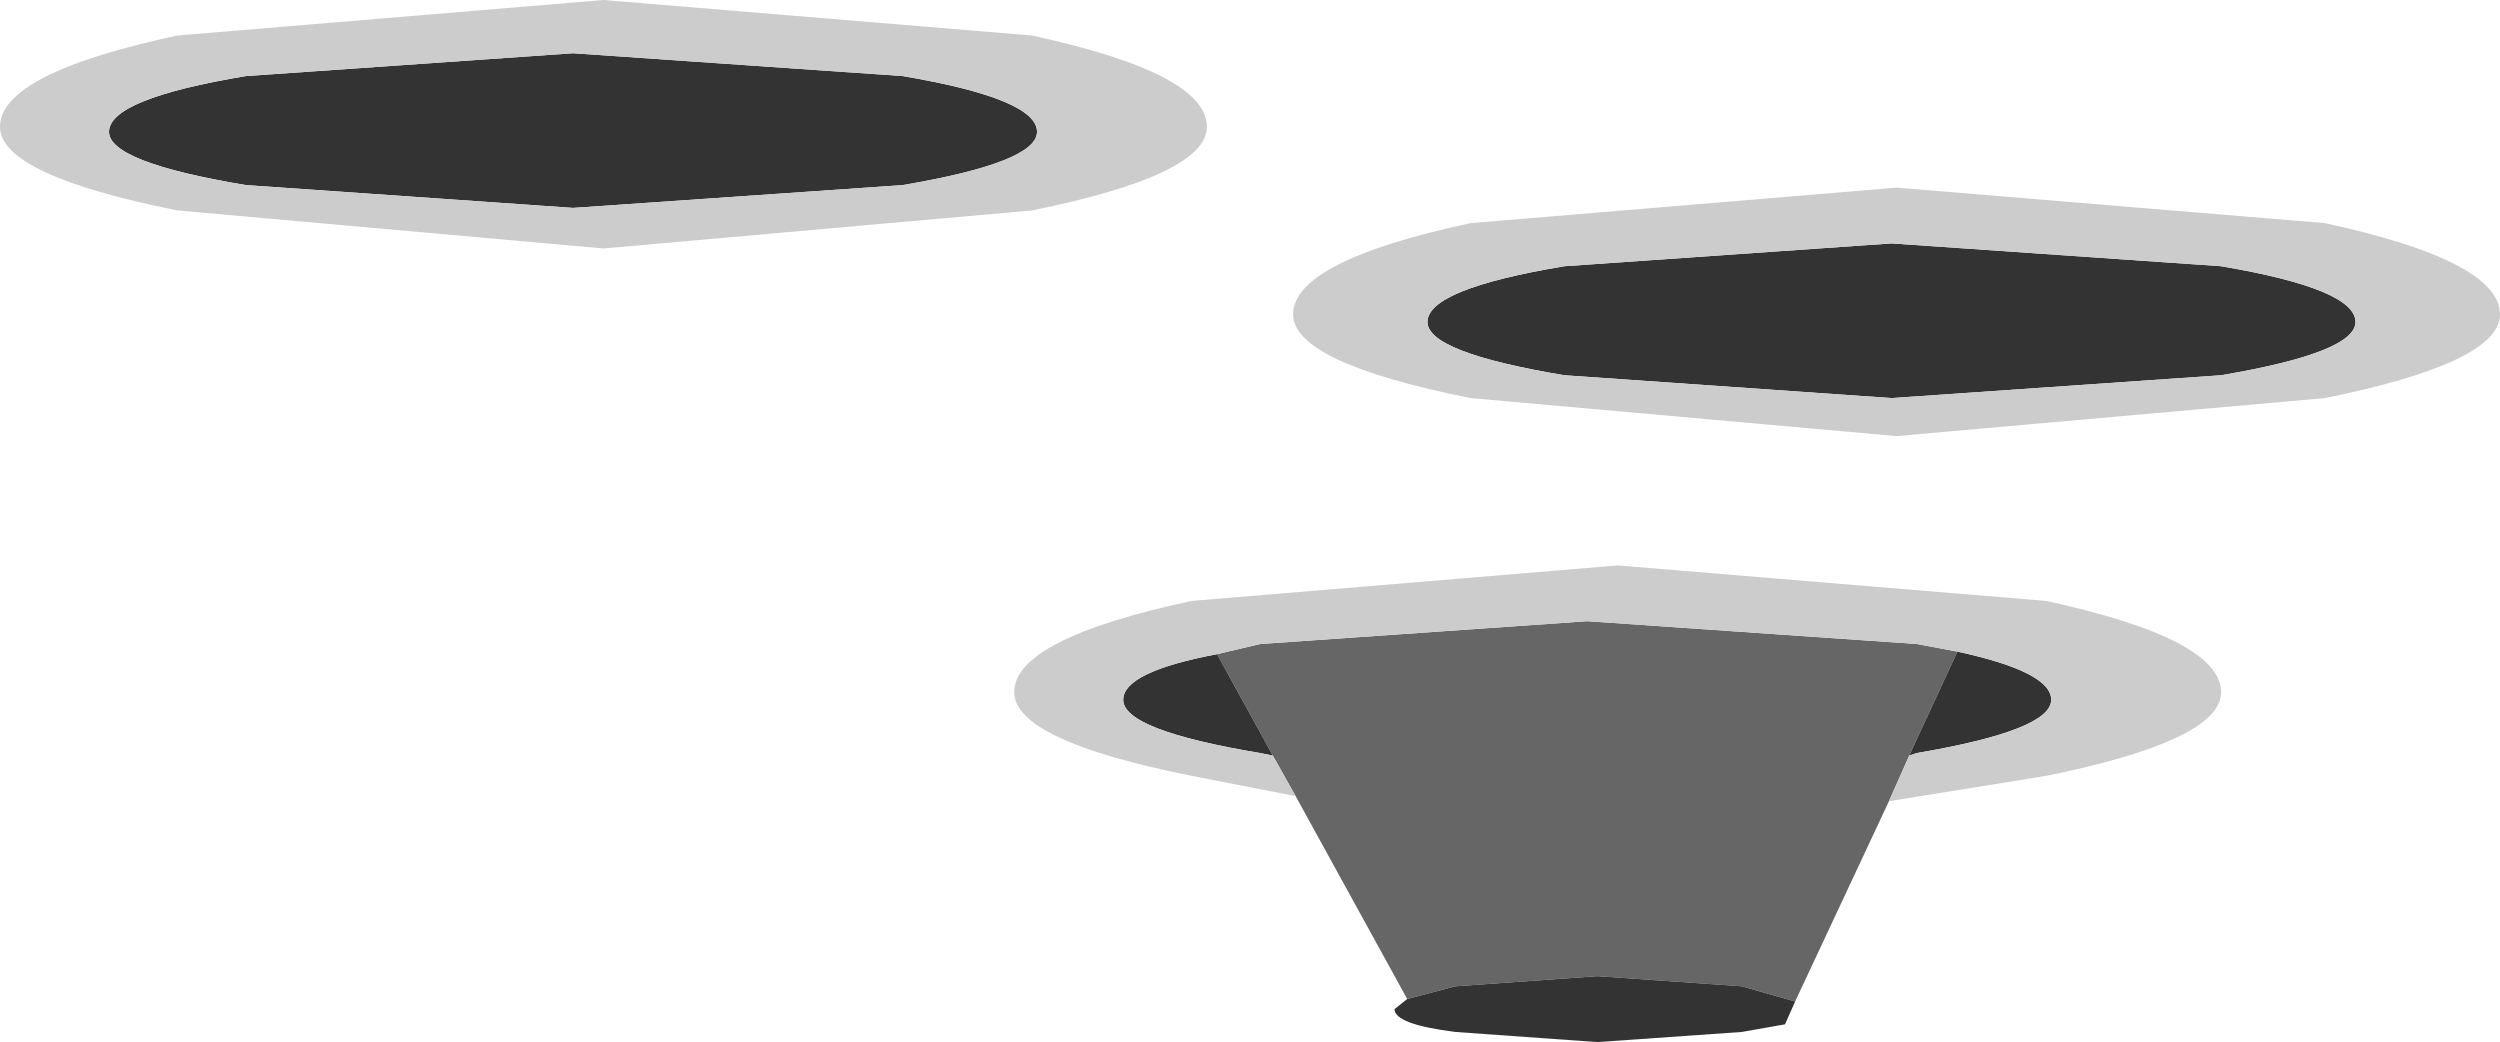 <?xml version="1.0" encoding="UTF-8" standalone="no"?>
<svg xmlns:xlink="http://www.w3.org/1999/xlink" height="20.55px" width="49.3px" xmlns="http://www.w3.org/2000/svg">
  <g transform="matrix(1.0, 0.0, 0.0, 1.0, 2.15, 1.05)">
    <path d="M21.85 11.85 L22.7 11.65 29.15 11.2 35.65 11.65 36.45 11.8 35.5 13.85 35.1 14.75 33.25 18.7 32.2 18.4 29.35 18.2 26.55 18.4 25.6 18.65 23.4 14.65 22.95 13.85 21.85 11.85" fill="#666666" fill-rule="evenodd" stroke="none"/>
    <path d="M44.3 5.3 Q44.3 5.9 41.65 6.35 L35.15 6.8 28.7 6.35 Q26.0 5.9 26.0 5.3 26.0 4.65 28.7 4.2 L35.15 3.75 41.65 4.2 Q44.3 4.65 44.3 5.3 M36.45 11.8 Q38.3 12.2 38.3 12.75 38.3 13.35 35.65 13.8 L35.5 13.85 36.45 11.8 M22.95 13.85 L22.7 13.8 Q20.0 13.35 20.0 12.75 20.0 12.2 21.85 11.85 L22.95 13.85 M25.6 18.65 L26.55 18.4 29.35 18.2 32.2 18.4 33.25 18.7 33.05 19.15 32.2 19.3 29.35 19.5 26.55 19.3 Q25.35 19.15 25.35 18.85 L25.6 18.65 M18.3 1.55 Q18.3 2.15 15.65 2.6 L9.15 3.05 2.7 2.6 Q0.0 2.15 0.0 1.55 0.0 0.9 2.7 0.45 L9.15 0.0 15.65 0.45 Q18.3 0.9 18.3 1.55" fill="#333333" fill-rule="evenodd" stroke="none"/>
    <path d="M18.2 -0.35 Q21.65 0.4 21.65 1.45 21.65 2.4 18.2 3.1 L9.75 3.85 1.35 3.1 Q-2.15 2.4 -2.15 1.45 -2.15 0.4 1.35 -0.35 L9.75 -1.05 18.2 -0.35 M47.15 5.15 Q47.15 6.1 43.7 6.8 L35.25 7.55 26.85 6.8 Q23.35 6.1 23.35 5.15 23.35 4.1 26.85 3.35 L35.25 2.65 43.7 3.35 Q47.15 4.1 47.15 5.15 M44.3 5.3 Q44.3 4.65 41.65 4.2 L35.15 3.75 28.7 4.2 Q26.0 4.65 26.0 5.3 26.0 5.9 28.7 6.35 L35.15 6.8 41.65 6.35 Q44.3 5.9 44.3 5.3 M36.45 11.8 L35.65 11.65 29.15 11.2 22.7 11.65 21.85 11.85 Q20.0 12.2 20.0 12.75 20.0 13.35 22.7 13.8 L22.95 13.85 23.4 14.65 21.35 14.25 Q17.85 13.55 17.85 12.6 17.85 11.55 21.35 10.8 L29.75 10.1 38.2 10.8 Q41.65 11.55 41.65 12.6 41.65 13.55 38.2 14.25 L35.1 14.75 35.5 13.85 35.65 13.8 Q38.3 13.35 38.3 12.75 38.3 12.2 36.45 11.8 M18.3 1.55 Q18.3 0.9 15.65 0.45 L9.15 0.0 2.7 0.45 Q0.0 0.9 0.0 1.55 0.0 2.15 2.7 2.6 L9.15 3.05 15.65 2.6 Q18.3 2.15 18.3 1.55" fill="#cccccc" fill-rule="evenodd" stroke="none"/>
  </g>
</svg>
